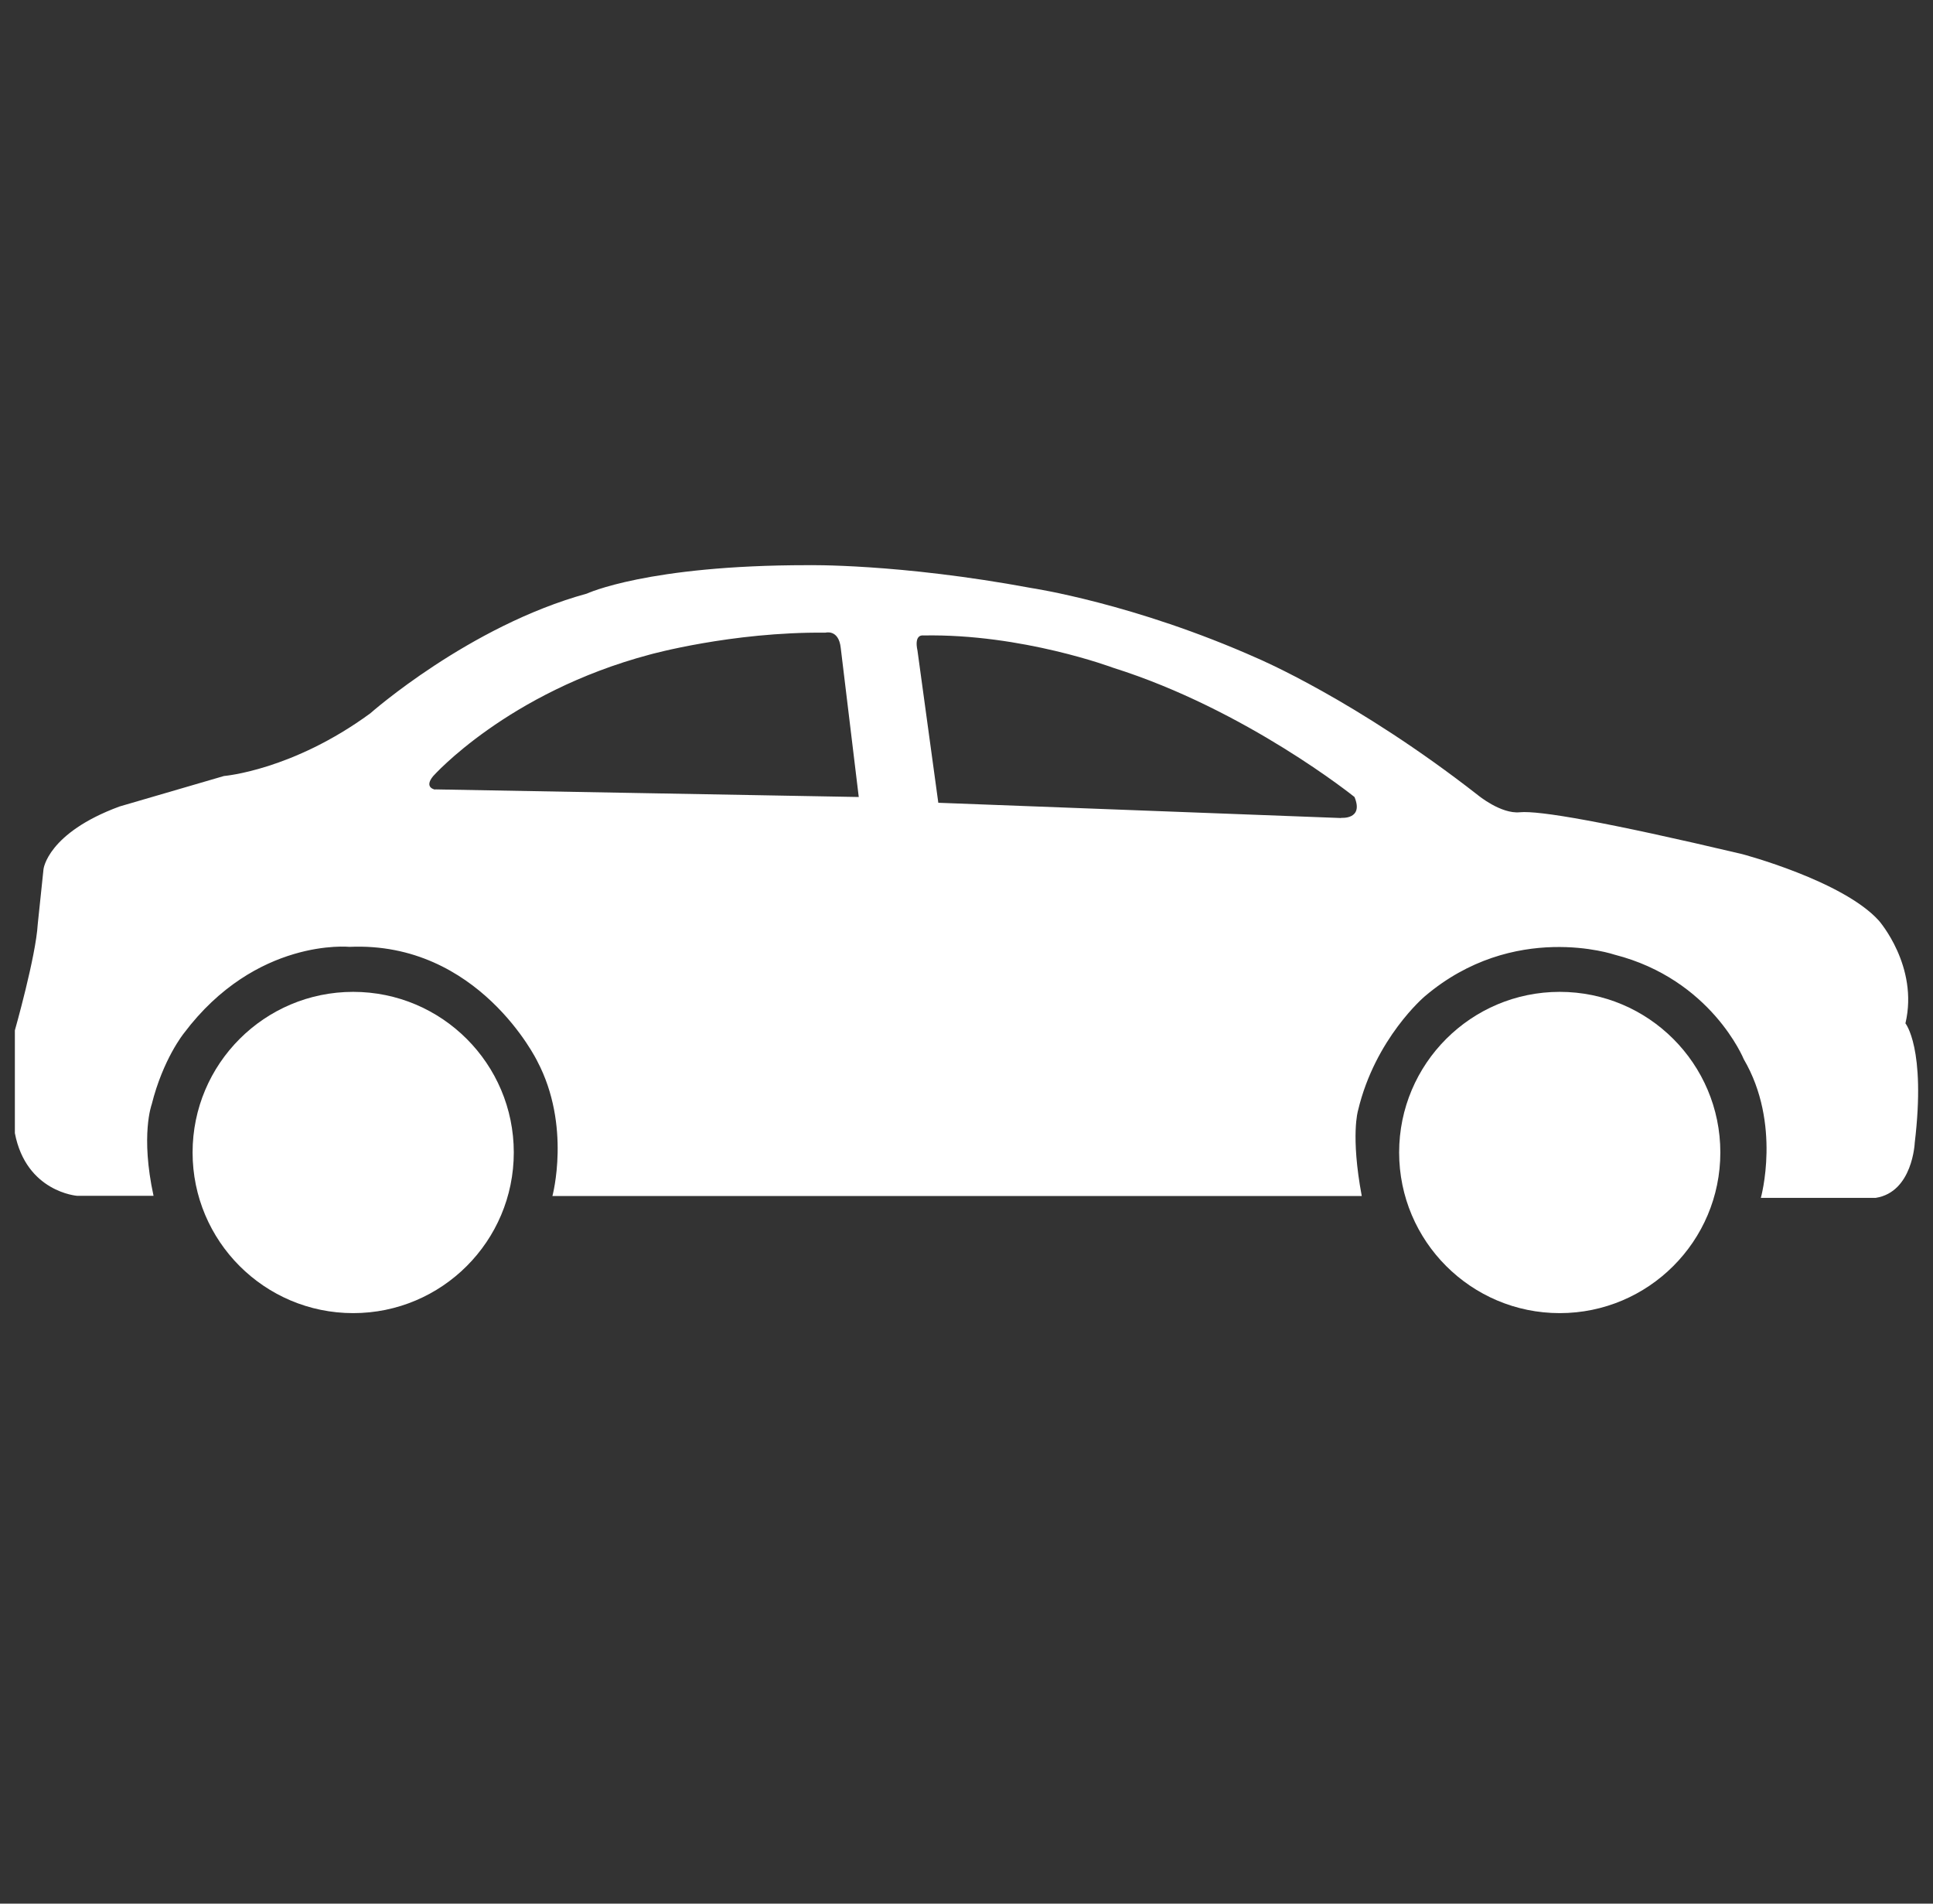 <svg width="65" height="64" viewBox="0 0 65 64" fill="none" xmlns="http://www.w3.org/2000/svg">
<rect x="0" y="0" width="65" height="64" fill="#333333" stroke="none"/>
<g clip-path="url(#clip0_6098_22416)">
<path d="M11.876 33.346C14.858 33.346 17.277 35.765 17.277 38.746C17.277 41.728 14.858 44.147 11.876 44.147C8.895 44.147 6.476 41.728 6.476 38.746C6.476 35.765 8.895 33.346 11.876 33.346Z" fill="#FFFFFF"/>
<path d="M52.448 33.346C55.43 33.346 57.849 35.765 57.849 38.746C57.849 41.728 55.43 44.147 52.448 44.147C49.467 44.147 47.048 41.728 47.048 38.746C47.048 35.765 49.467 33.346 52.448 33.346Z" fill="#FFFFFF"/>
<path d="M64.074 34.402C64.524 32.483 63.18 30.952 63.18 30.952C61.967 29.608 58.58 28.714 58.58 28.714C53.979 27.627 51.742 27.245 51.104 27.308C50.467 27.37 49.698 26.733 49.698 26.733C45.61 23.539 42.285 22.133 42.285 22.133C38.134 20.282 34.684 19.77 34.684 19.77C30.215 18.939 27.146 19.001 27.146 19.001C21.777 19.001 19.733 19.957 19.733 19.957C15.77 21.045 12.451 23.983 12.451 23.983C9.832 25.902 7.532 26.089 7.532 26.089L4.019 27.114C1.594 28.008 1.463 29.221 1.463 29.221L1.269 31.071C1.206 32.158 0.5 34.64 0.5 34.64V38.096C0.881 40.078 2.594 40.203 2.594 40.203H5.163C4.719 38.159 5.1 37.134 5.1 37.134C5.482 35.602 6.182 34.74 6.182 34.74C8.607 31.515 11.751 31.833 11.751 31.833C16.101 31.64 18.064 35.671 18.064 35.671C19.214 37.846 18.576 40.209 18.576 40.209H45.791C45.41 38.165 45.666 37.334 45.666 37.334C46.241 34.909 47.904 33.502 47.904 33.502C50.904 30.946 54.292 32.096 54.292 32.096C57.548 32.927 58.636 35.609 58.636 35.609C59.911 37.784 59.211 40.272 59.211 40.272H63.074C64.318 40.078 64.386 38.421 64.386 38.421C64.768 35.227 64.067 34.396 64.067 34.396M14.626 26.545C14.626 26.545 14.245 26.483 14.564 26.095C14.564 26.095 17.058 23.283 21.845 22.008C21.845 22.008 24.596 21.239 27.758 21.27C27.758 21.27 28.202 21.145 28.271 21.782L28.877 26.795L14.632 26.539L14.626 26.545ZM45.097 27.502L31.552 26.989L30.852 21.876C30.727 21.301 31.046 21.364 31.046 21.364C34.371 21.301 37.434 22.451 37.434 22.451C41.903 23.858 45.547 26.795 45.547 26.795C45.866 27.564 45.097 27.495 45.097 27.495" fill="#FFFFFF"/>
</g>
<defs>
<clipPath id="clip0_6098_22416">
<rect width="64" height="64" fill="white" transform="translate(0.5)"/>
</clipPath>
</defs>
</svg>
